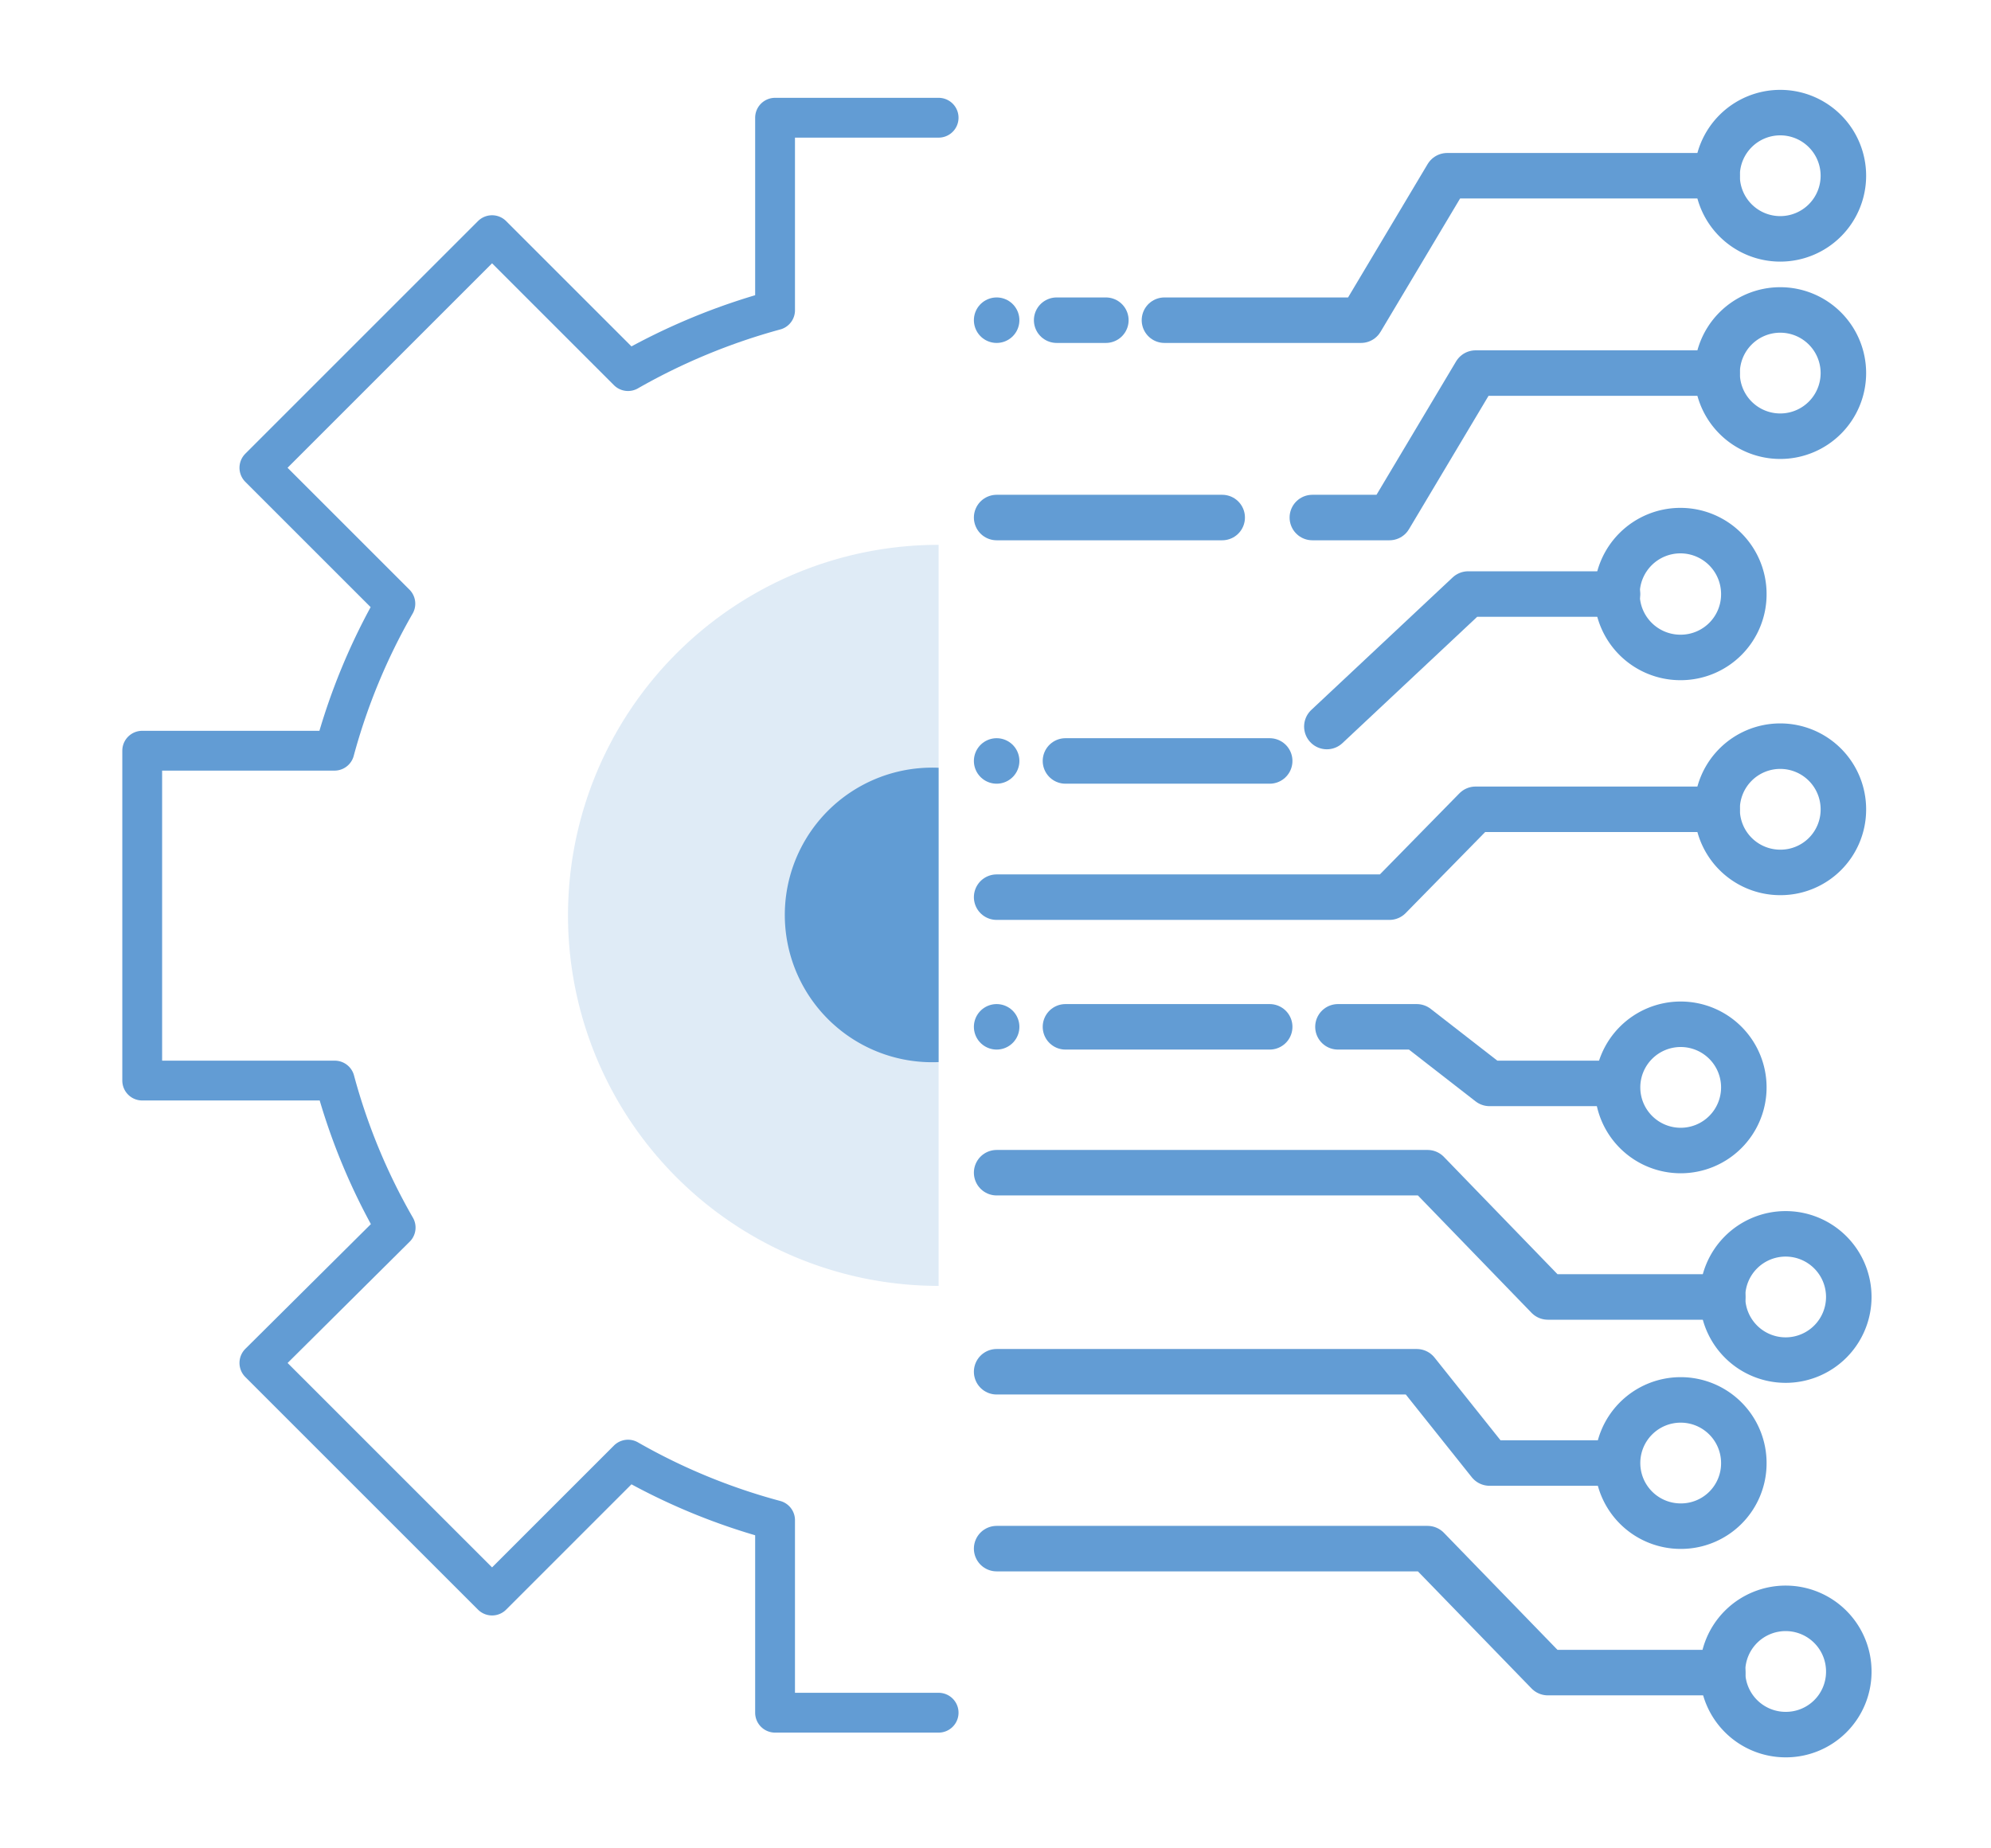 <svg id="ab59e070-7242-4cb5-b88d-59d3e6794b99" data-name="icon" xmlns="http://www.w3.org/2000/svg" viewBox="0 0 70 65"><path d="M62.79,47.83A2.22,2.22,0,1,1,65,45.61,2.22,2.22,0,0,1,62.79,47.83Z" style="fill:none;stroke:#629cd4;stroke-linecap:round;stroke-linejoin:round;stroke-width:1.6px"/><polyline points="60.57 45.61 54.42 45.61 50.19 41.24 35.04 41.24" style="fill:none;stroke:#629cd4;stroke-linecap:round;stroke-linejoin:round;stroke-width:1.6px"/><path d="M62.59,30.68a2.22,2.22,0,1,1,2.22-2.22A2.21,2.21,0,0,1,62.59,30.68Z" style="fill:none;stroke:#629cd4;stroke-linecap:round;stroke-linejoin:round;stroke-width:1.6px"/><polyline points="60.37 28.46 51.88 28.46 48.85 31.55 35.04 31.55" style="fill:none;stroke:#629cd4;stroke-linecap:round;stroke-linejoin:round;stroke-width:1.6px"/><path d="M59.09,23.12a2.23,2.23,0,1,1,2.22-2.23A2.22,2.22,0,0,1,59.09,23.12Z" style="fill:none;stroke:#629cd4;stroke-linecap:round;stroke-linejoin:round;stroke-width:1.6px"/><polyline points="56.87 20.89 51.62 20.89 46.65 25.55" style="fill:none;stroke:#629cd4;stroke-linecap:round;stroke-linejoin:round;stroke-width:1.6px"/><path d="M62.59,15.34a2.22,2.22,0,1,1,2.22-2.22A2.22,2.22,0,0,1,62.59,15.34Z" style="fill:none;stroke:#629cd4;stroke-linecap:round;stroke-linejoin:round;stroke-width:1.6px"/><line x1="42.97" y1="18.2" x2="35.04" y2="18.2" style="fill:none;stroke:#629cd4;stroke-linecap:round;stroke-linejoin:round;stroke-width:1.6px"/><polyline points="60.37 13.12 51.88 13.12 48.85 18.2 46.14 18.2" style="fill:none;stroke:#629cd4;stroke-linecap:round;stroke-linejoin:round;stroke-width:1.6px"/><path d="M62.59,8.4a2.22,2.22,0,1,1,2.22-2.22A2.22,2.22,0,0,1,62.59,8.4Z" style="fill:none;stroke:#629cd4;stroke-linecap:round;stroke-linejoin:round;stroke-width:1.6px"/><line x1="35.04" y1="11.26" x2="35.04" y2="11.26" style="fill:none;stroke:#629cd4;stroke-linecap:round;stroke-linejoin:round;stroke-width:1.6px"/><line x1="38.88" y1="11.26" x2="37.15" y2="11.26" style="fill:none;stroke:#629cd4;stroke-linecap:round;stroke-linejoin:round;stroke-width:1.6px"/><polyline points="60.37 6.18 50.88 6.18 47.85 11.26 40.94 11.26" style="fill:none;stroke:#629cd4;stroke-linecap:round;stroke-linejoin:round;stroke-width:1.6px"/><path d="M59.09,40.46a2.22,2.22,0,1,1,2.22-2.22A2.22,2.22,0,0,1,59.09,40.46Z" style="fill:none;stroke:#629cd4;stroke-linecap:round;stroke-linejoin:round;stroke-width:1.6px"/><polyline points="56.25 38.1 52.37 38.1 49.81 36.11 47.04 36.11" style="fill:none;stroke:#629cd4;stroke-linecap:round;stroke-linejoin:round;stroke-width:1.6px"/><path d="M62.79,61A2.22,2.22,0,1,1,65,58.82,2.21,2.21,0,0,1,62.79,61Z" style="fill:none;stroke:#629cd4;stroke-linecap:round;stroke-linejoin:round;stroke-width:1.6px"/><polyline points="60.57 58.82 54.42 58.82 50.19 54.46 35.04 54.46" style="fill:none;stroke:#629cd4;stroke-linecap:round;stroke-linejoin:round;stroke-width:1.6px"/><path d="M59.09,53.67a2.22,2.22,0,1,1,2.22-2.22A2.21,2.21,0,0,1,59.09,53.67Z" style="fill:none;stroke:#629cd4;stroke-linecap:round;stroke-linejoin:round;stroke-width:1.6px"/><polyline points="56.25 51.45 52.37 51.45 49.81 48.24 35.04 48.24" style="fill:none;stroke:#629cd4;stroke-linecap:round;stroke-linejoin:round;stroke-width:1.6px"/><line x1="44.64" y1="36.11" x2="37.46" y2="36.11" style="fill:none;stroke:#629cd4;stroke-linecap:round;stroke-linejoin:round;stroke-width:1.6px"/><line x1="35.04" y1="36.11" x2="35.04" y2="36.11" style="fill:none;stroke:#629cd4;stroke-linecap:round;stroke-linejoin:round;stroke-width:1.6px"/><line x1="44.64" y1="26.76" x2="37.46" y2="26.76" style="fill:none;stroke:#629cd4;stroke-linecap:round;stroke-linejoin:round;stroke-width:1.6px"/><line x1="35.04" y1="26.76" x2="35.04" y2="26.76" style="fill:none;stroke:#629cd4;stroke-linecap:round;stroke-linejoin:round;stroke-width:1.6px"/><path d="M33,27a5.18,5.18,0,1,0,0,10.35Z" style="fill:#629cd4"/><path d="M33,4.14H27.25v6.77a22.19,22.19,0,0,0-5.17,2.14L17.3,8.27,9.12,16.45l4.78,4.78a21.77,21.77,0,0,0-2.14,5.17H5V38h6.77a21.6,21.6,0,0,0,2.14,5.17L9.12,47.93l8.18,8.18,4.78-4.78a21.74,21.74,0,0,0,5.17,2.13v6.77H33" style="fill:none;stroke:#629cd4;stroke-linecap:round;stroke-linejoin:round;stroke-width:1.4px"/><path d="M33,19.16a13,13,0,1,0,0,26.06Z" style="fill:#629cd4;opacity:0.2;isolation:isolate"/></svg>